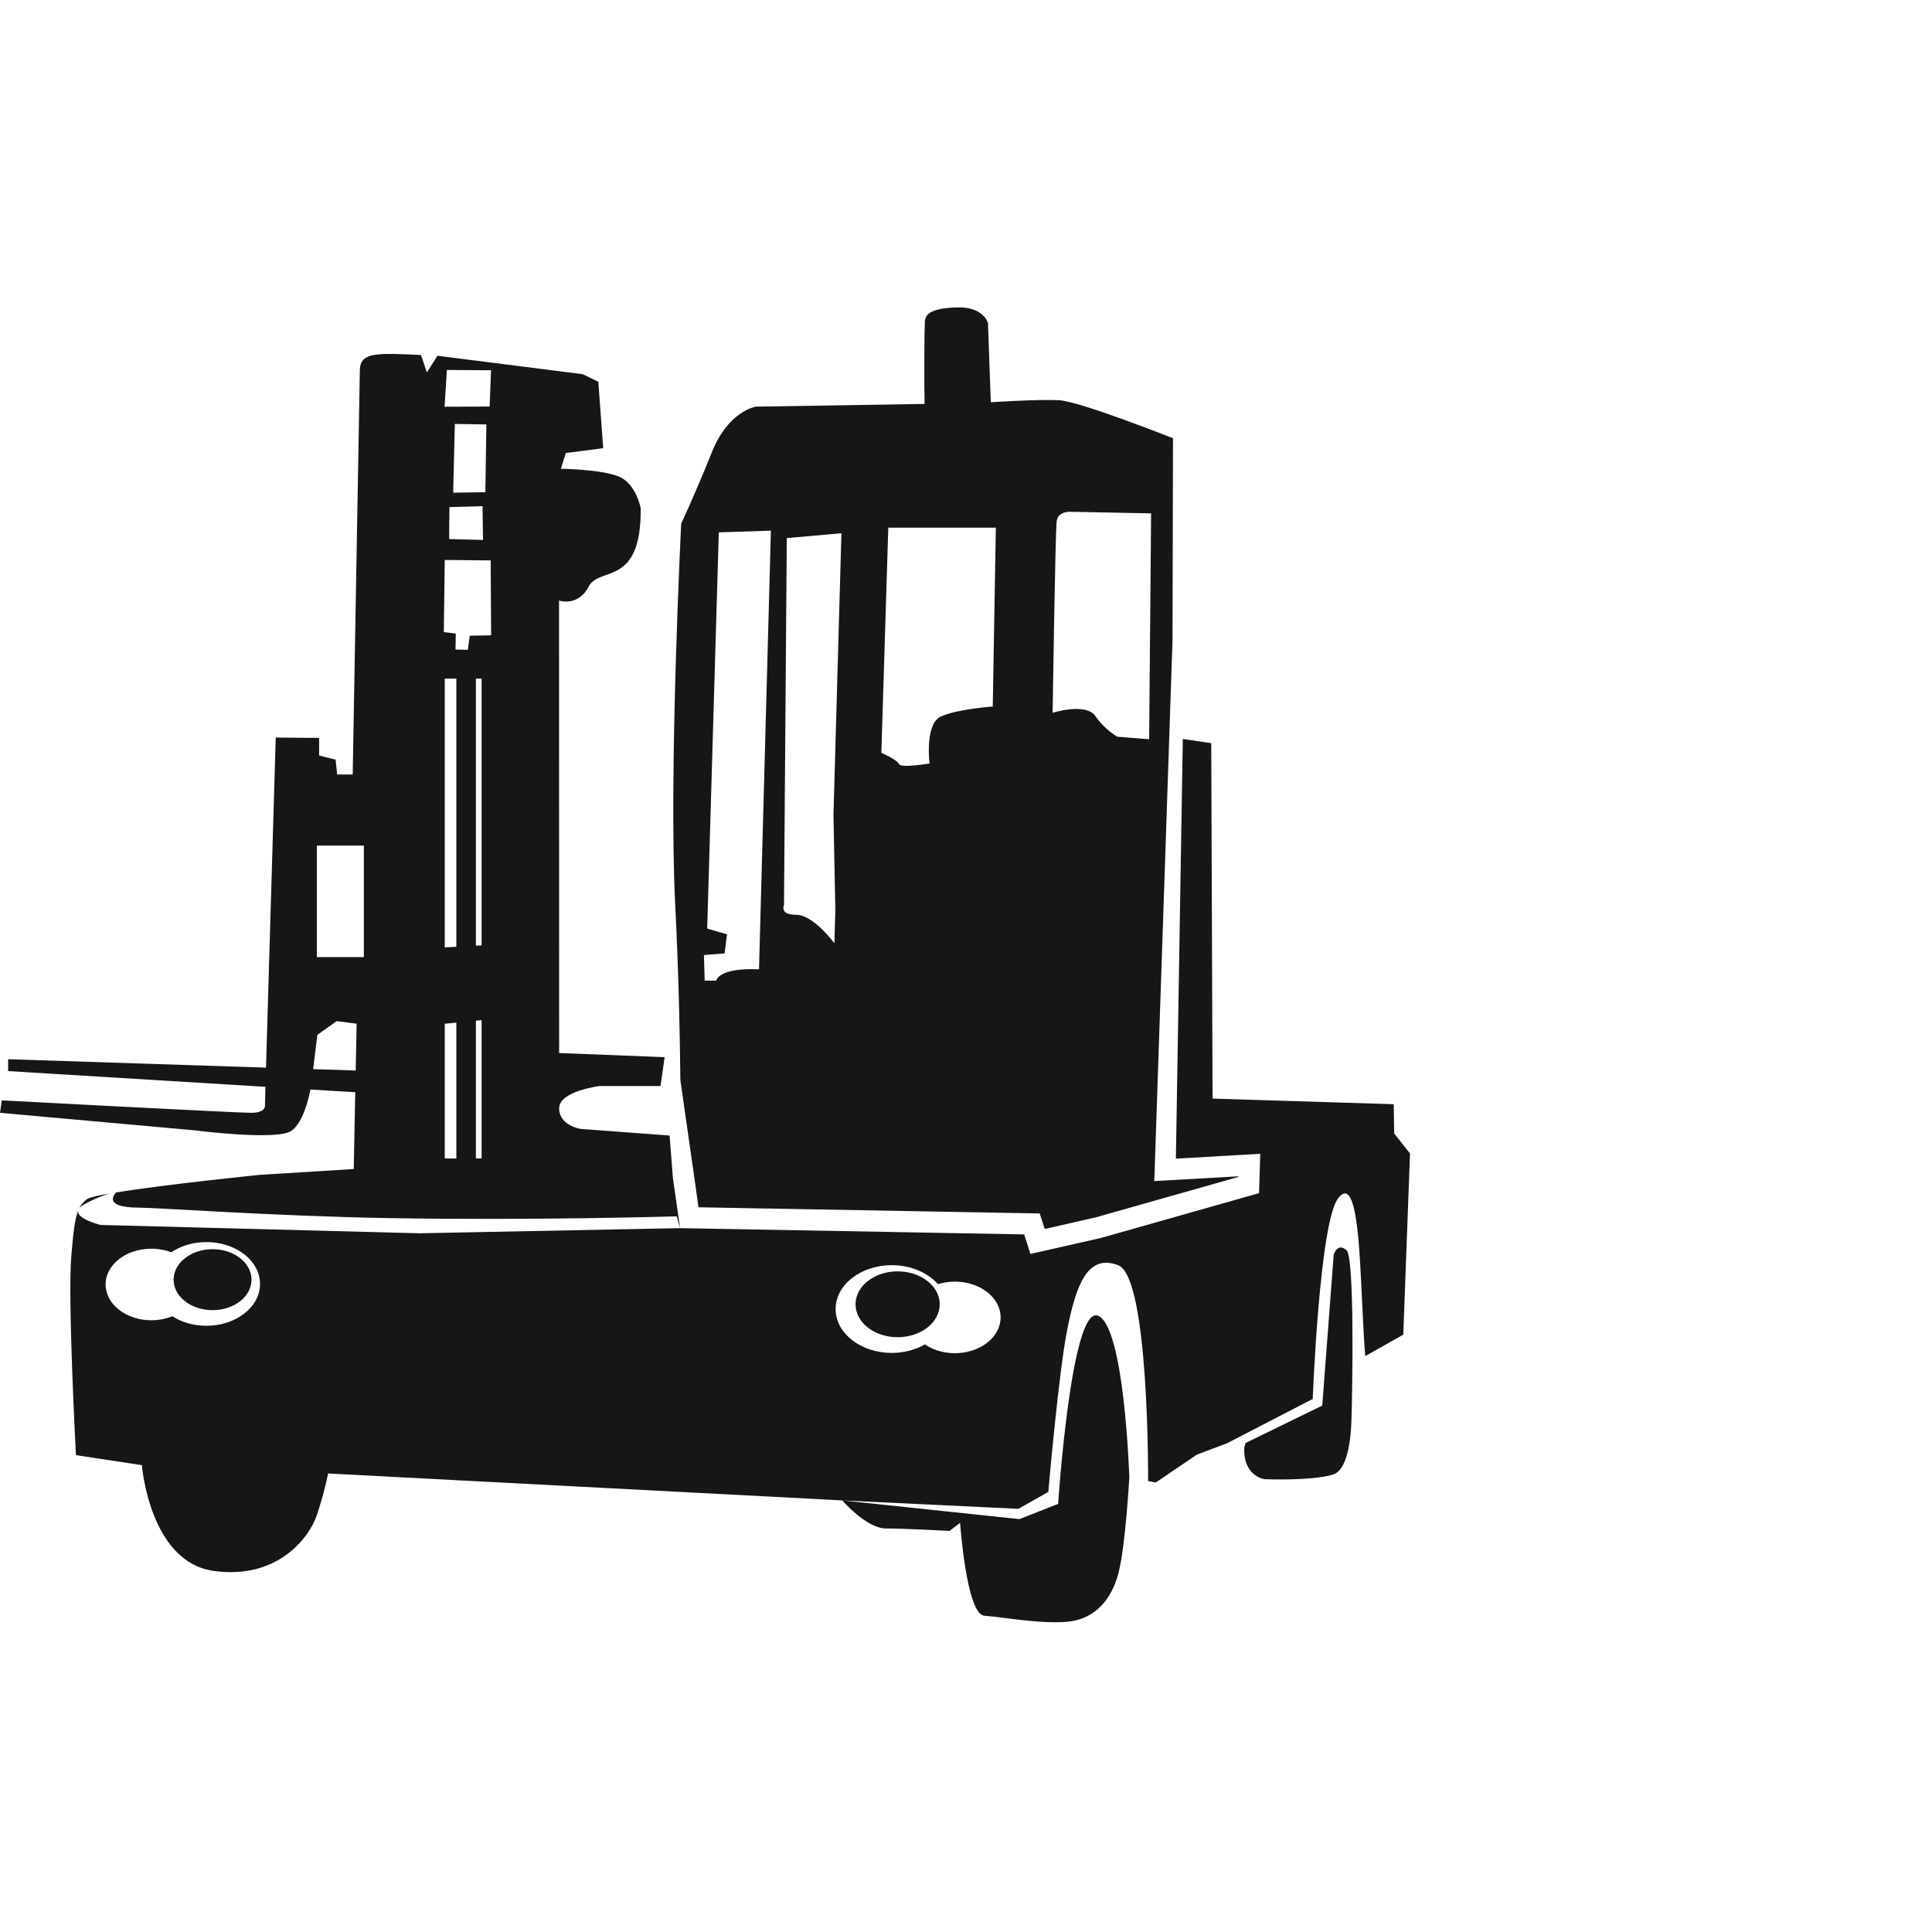 <svg width="396" height="396" viewBox="0 0 396 396" fill="none" xmlns="http://www.w3.org/2000/svg">
<path fill-rule="evenodd" clip-rule="evenodd" d="M189.508 82.793L154.923 83.349C154.923 83.349 149.306 84.192 145.913 92.685C142.519 101.197 139.625 107.313 139.625 107.313C139.625 107.313 137.036 158.577 138.398 185.436C139.126 200.006 139.375 212.755 139.452 221.363L142.251 240.937L143.171 247.455L213.108 248.72L214.143 251.903L224.592 249.525L253.809 241.243L253.828 241.109L236.593 242.087L240.331 131.2L240.427 89.828C240.427 89.828 221.275 82.217 217 82.026C212.725 81.815 203.081 82.448 203.081 82.448L202.506 66.229C202.506 66.229 201.682 62.816 196.065 63.008C190.467 63.2 189.662 64.561 189.566 65.903C189.47 67.264 189.393 78.287 189.508 82.793ZM91.159 194.178L93.537 194.063V139.099H91.159V194.178ZM97.543 193.833L98.713 193.775V139.099H97.543V193.833ZM98.713 209.093L97.543 209.208V237.447H98.713V209.093ZM93.537 209.611L91.159 209.841V237.447H93.537V209.611ZM183.987 260.587C188.741 260.587 192.614 263.616 192.614 267.335C192.614 271.074 188.741 274.084 183.987 274.084C179.213 274.084 175.36 271.074 175.36 267.335C175.36 263.616 179.213 260.587 183.987 260.587ZM43.576 256.044C47.986 256.044 51.552 258.843 51.552 262.293C51.552 265.744 47.986 268.543 43.576 268.543C39.167 268.543 35.582 265.744 35.582 262.293C35.582 258.843 39.167 256.044 43.576 256.044ZM182.779 259.322C186.709 259.322 190.179 260.856 192.25 263.214C193.323 262.888 194.493 262.696 195.72 262.696C200.896 262.696 205.094 265.974 205.094 270.019C205.094 274.084 200.896 277.362 195.72 277.362C193.381 277.362 191.214 276.672 189.566 275.56C187.668 276.653 185.31 277.305 182.779 277.305C176.433 277.305 171.276 273.279 171.276 268.313C171.276 263.348 176.433 259.322 182.779 259.322ZM31.019 255.948C32.495 255.948 33.876 256.216 35.122 256.676C37.058 255.373 39.569 254.587 42.311 254.587C48.369 254.587 53.296 258.421 53.296 263.175C53.296 267.911 48.369 271.745 42.311 271.745C39.665 271.745 37.231 271.016 35.333 269.789C34.029 270.307 32.572 270.614 31.019 270.614C25.843 270.614 21.644 267.316 21.644 263.271C21.644 259.226 25.843 255.948 31.019 255.948ZM1.668 217.107L54.523 218.832L56.517 151.177L65.412 151.253V154.857L68.787 155.701L69.112 158.749H72.295L73.752 76.121C73.771 74.741 73.982 73.36 76.321 72.823C78.641 72.306 82.916 72.632 86.29 72.766L87.498 76.332L89.664 72.919L119.437 76.696L122.639 78.249L123.636 91.861L115.967 92.858L114.97 96.078C114.97 96.078 123.08 96.193 126.741 97.631C130.403 99.088 131.323 104.169 131.323 104.169C131.477 120.387 122.869 115.997 120.664 120.215C118.479 124.452 114.587 123.091 114.587 123.091L114.606 215.841L136.231 216.685L135.388 222.609H122.888C122.888 222.609 114.606 223.606 114.606 227.172C114.606 230.718 118.996 231.389 118.996 231.389L137.247 232.75L137.918 241.416L139.394 251.73L85.983 252.784L20.609 251.078C20.609 251.078 15.835 249.909 15.989 248.241C15.356 249.851 15.03 252.459 14.608 257.539C13.861 266.223 15.567 298.259 15.567 298.259L29.083 300.31C29.083 300.31 30.617 320.056 43.711 321.974C56.824 323.872 63.361 315.168 64.895 310.682C66.428 306.215 67.253 302.016 67.253 302.016L172.637 307.538L208.967 311.372L216.885 308.247C216.885 308.247 219.55 267.661 225.013 269.674C230.496 271.668 231.474 302.802 231.474 302.802C231.474 302.802 230.707 316.817 229.25 322.434C227.793 328.032 224.323 331.808 219.013 332.384C213.683 332.959 205.478 331.444 201.778 331.176C198.078 330.927 196.793 312.139 196.793 312.139L194.627 313.787C194.627 313.787 185.54 313.289 181.59 313.289C177.622 313.289 172.637 307.538 172.637 307.538L208.737 309.263L214.872 305.793C214.872 305.793 217 281.158 218.783 272.339C220.566 263.54 222.866 256.887 229.212 259.341C235.577 261.795 235.328 303.569 235.328 303.569L236.88 303.876L245.297 298.163L251.508 295.824L269.069 286.737C269.069 286.737 270.449 250.446 274.303 245.576C278.156 240.687 278.655 255.813 279.172 266.473C279.671 277.113 279.843 277.956 279.843 277.956L287.627 273.566L289.007 236.431L285.767 232.329L285.671 226.328L248.537 225.178L248.268 152.327L242.44 151.464L241.021 237.486L258.314 236.489L258.065 244.56L225.665 253.743L211.21 257.021L209.926 253.014L139.394 251.73L138.704 249.314C138.704 249.314 109.411 250.177 80.098 249.679C56.517 249.295 32.208 247.531 28.584 247.531C20.494 247.531 23.792 244.426 23.811 244.407C33.971 242.758 53.315 240.802 53.315 240.802L72.506 239.614L72.813 223.855H72.448L63.63 223.318C63.246 225.293 62.096 230.181 59.68 231.811C56.613 233.843 39.857 231.677 39.857 231.677L0 228.092L0.383 225.542C0.383 225.542 48.292 228.092 51.494 228.092C54.696 228.092 54.312 226.443 54.312 226.443L54.408 222.762L1.668 219.541V217.107ZM16.238 247.647C16.641 246.86 17.139 246.343 17.829 245.787C18.27 245.442 20.072 245.039 22.68 244.598C21.625 244.848 19.842 245.442 17.331 246.822C16.794 247.11 16.449 247.378 16.238 247.647ZM64.186 219.139L72.908 219.426L73.1 209.822L68.998 209.304L65.048 212.122L64.186 219.139ZM219.147 104.897C219.147 104.897 216.827 104.84 216.578 106.891C216.31 108.942 215.754 146.096 215.754 146.096C215.754 146.096 222.598 143.949 224.515 146.767C226.451 149.585 229.02 151.004 229.02 151.004L235.538 151.522L235.941 105.223L219.147 104.897ZM155.575 198.683L158.01 108.77L147.331 109.115L144.954 190.324L149.018 191.513L148.52 195.424L144.283 195.75L144.437 201.003H146.814C146.814 201.003 147.159 198.3 155.575 198.683ZM172.465 109.306L170.835 167.031L171.219 186.528L171.027 193.353C171.027 193.353 166.733 187.506 163.224 187.506C159.716 187.506 160.694 185.551 160.694 185.551L161.269 110.284L172.465 109.306ZM182.07 108.156L180.651 154.301C180.651 154.301 183.872 155.701 184.255 156.602C184.639 157.503 190.524 156.487 190.524 156.487C190.524 156.487 189.508 148.397 192.844 146.863C196.161 145.329 203.484 144.812 203.484 144.812L204.117 108.156H182.07ZM64.952 173.319H74.576V196.172H64.952V173.319ZM91.6 75.833L91.121 83.368L100.362 83.329L100.649 75.891L91.6 75.833ZM93.23 86.895L92.885 100.986L99.48 100.89L99.691 86.991L93.23 86.895ZM92.118 103.938L92.061 110.495L99.001 110.668L98.905 103.747L92.118 103.938ZM91.159 114.77L90.968 129.571L93.422 129.858L93.364 133.136L95.895 133.194L96.278 130.299L100.668 130.222L100.573 114.866L91.159 114.77Z" fill="#161616"/>
<path fill-rule="evenodd" clip-rule="evenodd" d="M273.363 257.194C273.363 257.194 274.073 254.606 275.99 256.235C277.658 257.654 277.217 284.571 277.006 291.031C276.891 295.134 276.182 301.384 273.153 302.266C268.59 303.588 259.177 303.186 259.177 303.186C259.177 303.186 254.806 302.611 255.036 296.744C254.94 297.089 255.055 296.438 255.036 296.744L255.304 295.767L271.025 288.098L273.363 257.194Z" fill="#161616"/>
</svg>
